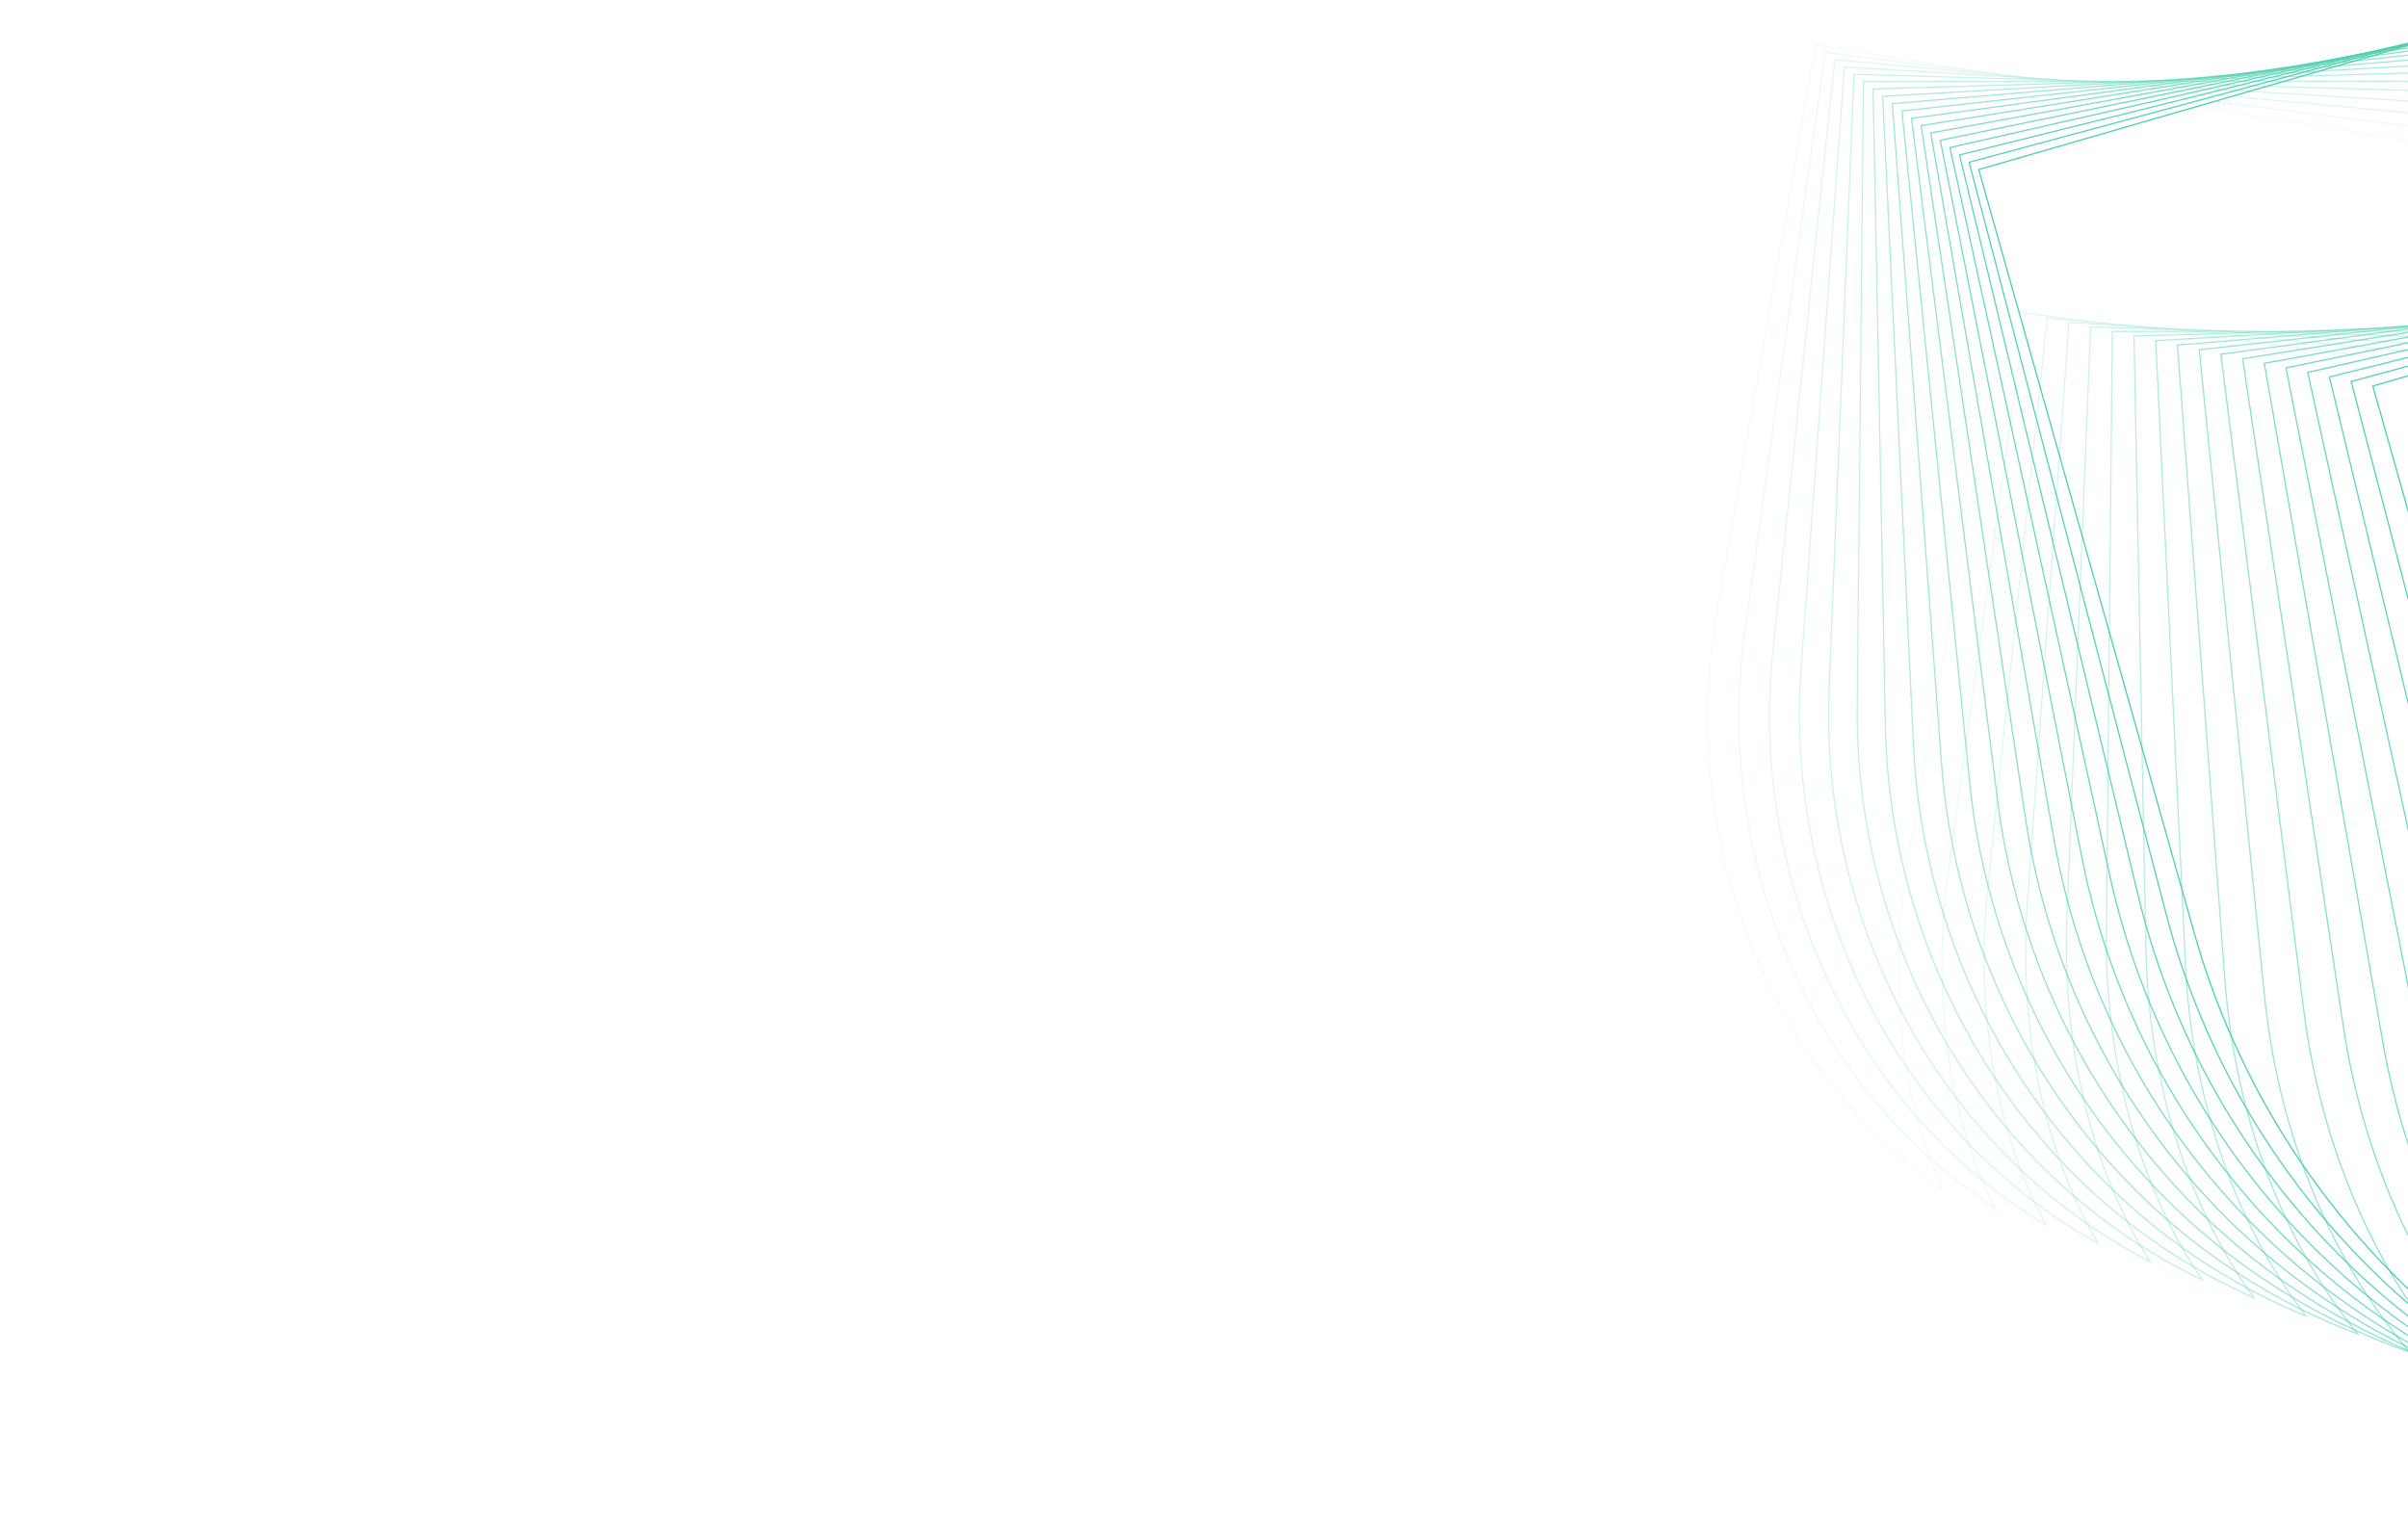 <?xml version="1.0" encoding="UTF-8"?> <svg xmlns="http://www.w3.org/2000/svg" width="1920" height="1225" viewBox="0 0 1920 1225" fill="none"><rect x="0" y="0" width="1920" height="1225" fill="#333333" stroke="none"/><g clip-path="url(#clip0_106_301)"><rect width="1920" height="1225" fill="white"></rect><path opacity="0.06" d="M1901.9 109.215L1447.6 35.878L1368.9 488.426C1338.59 662.536 1404.46 847.661 1548.91 948.429C1511.77 868.232 1506.88 768.192 1522.21 680.724L1597.7 246.259L2033.81 316.745C2121.7 330.716 2202.92 371.041 2266.68 432.354C2218.48 263.153 2076.63 137.525 1901.91 109.241L1901.9 109.215Z" stroke="#48CFAD" stroke-miterlimit="10"></path><path opacity="0.11" d="M1918.96 100.329L1455.24 41.727L1391.28 503.475C1366.64 681.121 1440.1 865.7 1590.28 962.856C1549.77 882.809 1541.18 782.428 1553.68 693.162L1615.02 249.877L2060.18 306.211C2149.87 317.331 2233.75 355.387 2300.6 415.357C2245.72 245.426 2097.32 122.929 1918.98 100.321L1918.96 100.329Z" stroke="#48CFAD" stroke-miterlimit="10"></path><path opacity="0.17" d="M1936.03 91.397L1462.91 47.581L1413.68 518.504C1394.71 699.687 1475.79 883.711 1631.67 977.297C1587.77 897.399 1575.49 796.677 1585.13 705.621L1632.29 253.524L2086.48 295.687C2177.97 303.956 2264.48 339.777 2334.47 398.389C2272.89 227.71 2117.97 108.361 1936.01 91.431L1936.03 91.397Z" stroke="#48CFAD" stroke-miterlimit="10"></path><path opacity="0.22" d="M1953.08 82.478L1470.58 53.414L1436.09 533.538C1422.79 718.257 1511.45 901.734 1673.07 991.71C1625.79 911.961 1609.83 810.864 1616.63 718.043L1649.66 257.119L2112.87 285.112C2206.2 290.522 2295.33 324.081 2368.4 381.351C2300.15 209.942 2138.68 93.724 1953.1 82.47L1953.08 82.478Z" stroke="#48CFAD" stroke-miterlimit="10"></path><path opacity="0.28" d="M1970.15 73.547L1478.21 59.252L1458.47 548.575C1450.83 736.831 1547.11 919.754 1714.43 1006.16C1663.77 926.561 1644.11 825.122 1648.05 730.511L1666.93 260.742L2139.18 274.556C2234.3 277.089 2326.09 308.406 2402.29 364.351C2327.36 192.211 2159.34 79.125 1970.15 73.547V73.547Z" stroke="#48CFAD" stroke-miterlimit="10"></path><path opacity="0.33" d="M1987.19 64.631L1485.86 65.089L1480.86 563.612C1478.9 755.404 1582.77 937.781 1755.82 1020.58C1701.78 941.126 1678.42 839.32 1679.54 742.937L1684.26 264.349L2165.54 263.992C2262.46 263.674 2356.91 292.747 2436.21 347.317C2354.61 174.446 2180.05 64.517 1987.21 64.598L1987.19 64.631Z" stroke="#48CFAD" stroke-miterlimit="10"></path><path opacity="0.39" d="M2004.27 55.709L1493.54 70.953L1503.28 578.677C1506.99 774.006 1618.48 955.828 1797.21 1035.03C1739.79 955.727 1712.74 853.58 1711 755.407L1701.57 267.998L2191.86 253.471C2290.62 250.294 2387.67 277.114 2470.09 330.359C2381.81 156.732 2200.7 49.96 2004.25 55.743L2004.27 55.709Z" stroke="#48CFAD" stroke-miterlimit="10"></path><path opacity="0.44" d="M2021.32 46.821L1501.18 76.8L1525.66 593.724C1535.03 792.589 1654.14 973.857 1838.6 1049.48C1777.79 970.328 1747.07 867.831 1742.48 767.868L1718.89 271.64L2218.23 242.934C2318.8 236.906 2418.49 261.458 2504.03 313.352C2409.08 138.995 2221.39 35.362 2021.35 46.813L2021.32 46.821Z" stroke="#48CFAD" stroke-miterlimit="10"></path><path opacity="0.5" d="M2038.39 37.896L1508.84 82.635L1548.05 608.734C1563.1 811.135 1689.79 991.832 1879.96 1063.87C1815.8 984.866 1781.35 882.01 1773.92 780.283L1736.18 275.235L2244.54 232.358C2346.91 223.479 2449.25 245.788 2537.91 296.332C2436.29 121.245 2242.04 20.742 2038.38 37.87L2038.39 37.896Z" stroke="#48CFAD" stroke-miterlimit="10"></path><path opacity="0.56" d="M2055.44 28.98L1516.51 88.497L1570.47 623.796C1591.18 829.734 1725.49 1009.88 1921.38 1078.34C1853.84 999.482 1815.7 896.285 1805.43 792.76L1753.54 278.892L2270.93 221.87C2375.12 210.107 2480.1 230.18 2571.85 279.408C2463.56 103.59 2262.76 6.218 2055.48 29.023L2055.44 28.98Z" stroke="#48CFAD" stroke-miterlimit="10"></path><path opacity="0.61" d="M2072.5 20.055L1524.14 94.341L1592.84 638.84C1619.25 848.307 1761.11 1027.91 1962.72 1092.77C1891.79 1014.06 1849.99 910.515 1836.84 805.208L1770.79 282.496L2297.22 211.295C2403.22 196.681 2510.82 214.493 2605.72 262.362C2490.74 85.788 2283.4 -8.401 2072.48 20.063L2072.5 20.055Z" stroke="#48CFAD" stroke-miterlimit="10"></path><path opacity="0.67" d="M2089.55 11.133L1531.81 100.171L1615.22 653.878C1647.3 866.907 1796.78 1045.93 2004.11 1107.19C1929.79 1028.63 1884.28 924.715 1868.29 817.643L1788.11 286.103L2323.56 200.732C2431.37 183.267 2541.63 198.836 2639.63 245.355C2517.98 68.051 2304.1 -23.007 2089.55 11.133V11.133Z" stroke="#48CFAD" stroke-miterlimit="10"></path><path opacity="0.72" d="M2106.63 2.23L1539.48 106.028L1637.63 668.935C1675.38 885.501 1832.45 1063.98 2045.5 1121.66C1967.8 1043.25 1918.6 938.993 1899.77 830.123L1805.44 289.764L2349.92 190.221C2459.55 169.897 2572.43 183.205 2673.53 228.382C2545.21 50.347 2324.77 -37.579 2106.61 2.237L2106.63 2.23Z" stroke="#48CFAD" stroke-miterlimit="10"></path><path opacity="0.78" d="M2123.69 -6.682L1547.12 111.877L1660.01 683.958C1703.44 904.061 1868.12 1081.98 2086.85 1136.07C2005.77 1057.81 1952.87 953.21 1931.19 842.551L1822.71 293.372L2376.23 179.651C2487.67 156.476 2603.2 167.515 2707.42 211.367C2572.43 32.602 2345.43 -52.193 2123.66 -6.675L2123.69 -6.682Z" stroke="#48CFAD" stroke-miterlimit="10"></path><path opacity="0.83" d="M2140.75 -15.618L1554.77 117.701L1682.4 698.983C1731.5 922.622 1903.77 1100 2128.25 1150.5C2043.79 1072.39 1987.21 967.414 1962.68 854.99L1840.05 296.991L2402.59 169.1C2515.83 143.048 2634 151.877 2741.35 194.347C2599.67 14.825 2366.13 -66.814 2140.75 -15.618V-15.618Z" stroke="#48CFAD" stroke-miterlimit="10"></path><path opacity="0.89" d="M2157.8 -24.524L1562.44 123.548L1704.81 714.03C1759.57 941.205 1939.47 1118.03 2169.63 1164.93C2081.81 1086.96 2021.52 981.656 1994.14 867.442L1857.35 300.623L2428.91 158.561C2543.98 129.65 2664.77 136.219 2775.22 177.371C2626.87 -2.881 2386.78 -81.388 2157.77 -24.517L2157.8 -24.524Z" stroke="#48CFAD" stroke-miterlimit="10"></path><path opacity="0.94" d="M2174.86 -33.45L1570.09 129.383L1727.2 729.064C1787.63 959.776 1975.12 1136.05 2211.02 1179.37C2119.83 1101.55 2055.83 995.877 2025.62 879.891L1874.68 304.227L2455.29 148.012C2572.16 116.251 2695.61 120.55 2809.17 160.352C2654.15 -20.63 2407.51 -95.981 2174.86 -33.45V-33.45Z" stroke="#48CFAD" stroke-miterlimit="10"></path><path d="M2191.91 -42.371L1577.73 135.223L1749.58 744.104C1815.68 978.353 2010.78 1154.05 2252.38 1193.8C2157.8 1116.13 2090.13 1010.1 2057.05 892.336L1891.95 307.852L2481.58 137.466C2600.26 102.854 2726.36 104.91 2843.04 143.362C2681.32 -38.343 2428.13 -110.562 2191.88 -42.363L2191.91 -42.371Z" stroke="#48CFAD" stroke-miterlimit="10"></path></g><defs><clipPath id="clip0_106_301"><rect width="1920" height="1225" fill="white"></rect></clipPath></defs></svg> 